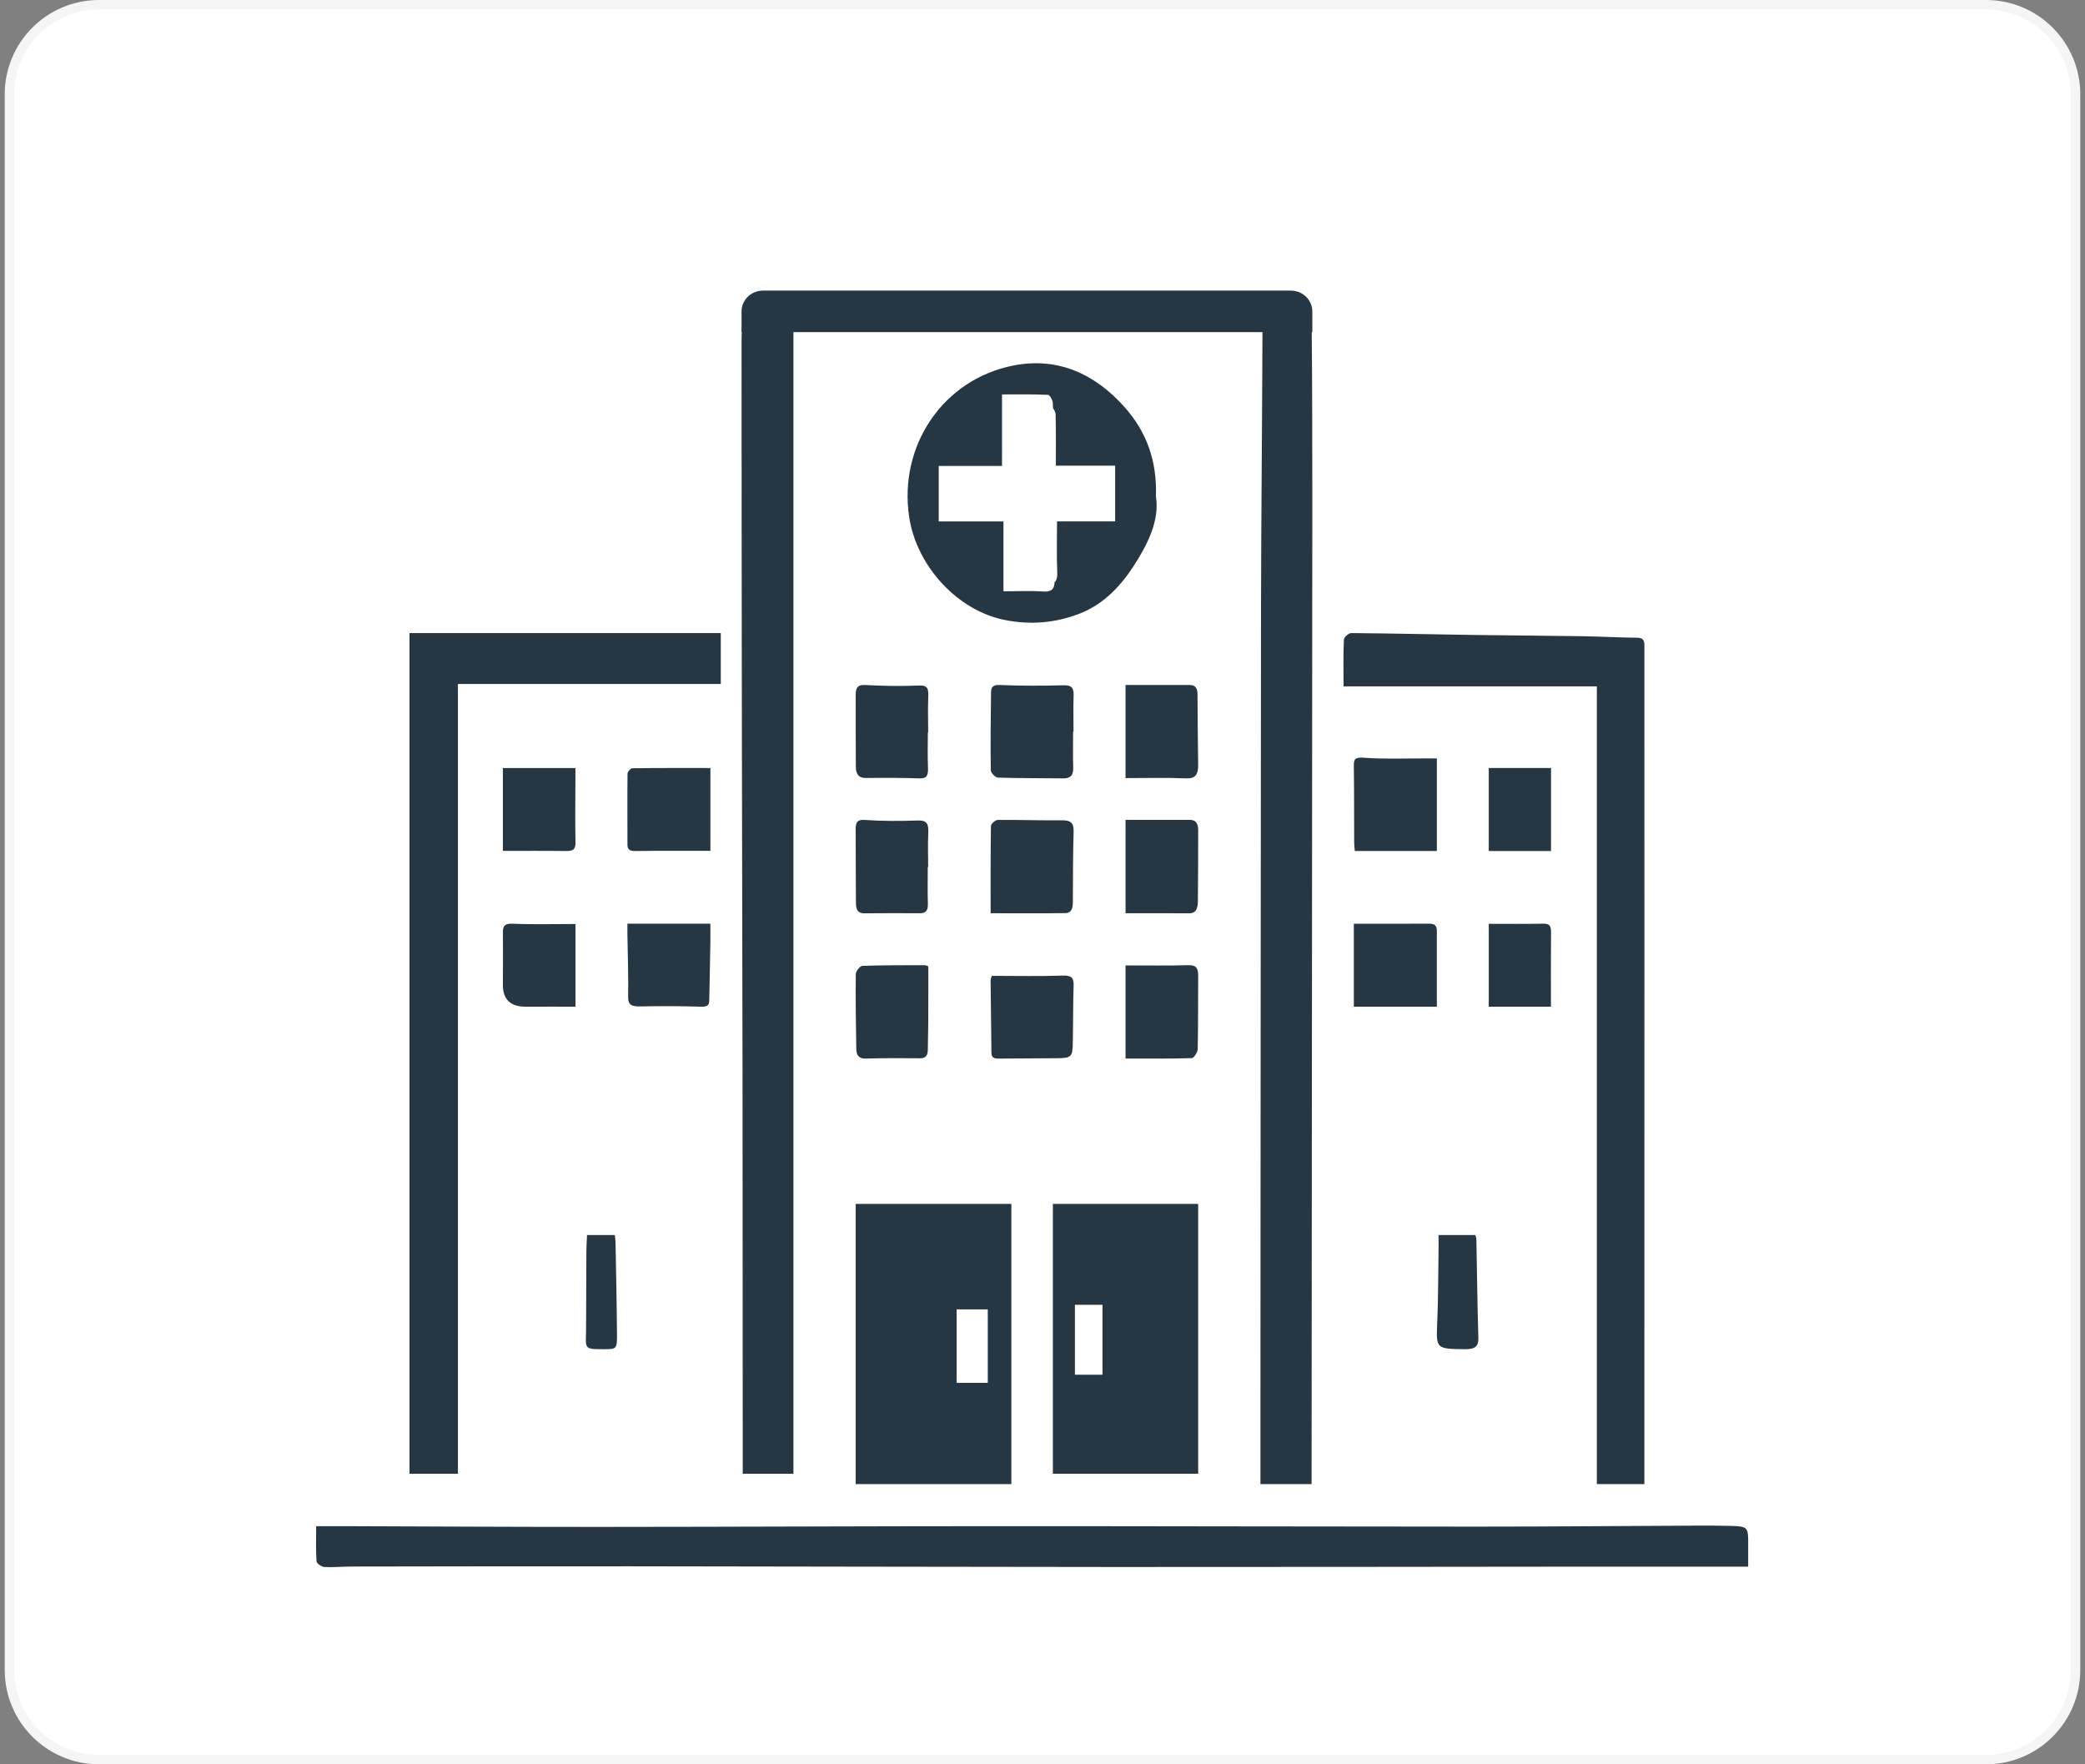 <svg width="221" height="187" viewBox="0 0 221 187" fill="none" xmlns="http://www.w3.org/2000/svg">
<rect x="0" y="0" width="221" height="187" fill="#808080" stroke="none"/>
<path d="M10.5 0.5H210.5C215.747 0.5 220 4.753 220 10V177C220 182.247 215.747 186.5 210.5 186.5H10.5C5.253 186.5 1 182.247 1 177V10C1 4.753 5.253 0.5 10.5 0.5Z" fill="white" stroke="#F5F5F5"/>
<path d="M185.298 166.048C179.646 166.048 174.295 166.044 168.944 166.048C152.043 166.061 135.139 166.091 118.238 166.085C101.107 166.079 83.978 166.029 66.846 166.012C57.008 166.003 47.173 166.022 37.335 166.037C36.348 166.037 35.358 166.137 34.378 166.085C34.075 166.068 33.566 165.71 33.55 165.488C33.468 164.318 33.511 163.141 33.511 161.758C34.524 161.758 35.456 161.756 36.389 161.758C45.504 161.786 54.619 161.842 63.736 161.836C77.715 161.829 91.691 161.76 105.669 161.758C122.609 161.754 139.547 161.807 156.486 161.807C164.236 161.807 171.983 161.736 179.733 161.702C180.987 161.696 182.241 161.702 183.492 161.73C185.145 161.767 185.291 161.9 185.298 163.258C185.303 164.143 185.298 165.027 185.298 166.046V166.048Z" fill="#263643"/>
<path d="M174.298 157.3H169.258V72.748H142.409C142.409 71.014 142.374 69.399 142.445 67.789C142.456 67.537 142.954 67.098 143.222 67.1C147.58 67.135 151.94 67.237 156.298 67.3C160.122 67.356 163.947 67.374 167.771 67.433C169.689 67.463 171.605 67.576 173.522 67.591C174.354 67.598 174.298 68.098 174.298 68.669C174.294 79.062 174.3 89.452 174.3 99.844C174.3 118.527 174.298 137.213 174.296 155.896C174.296 156.363 174.296 156.829 174.296 157.296L174.298 157.3Z" fill="#263643"/>
<path d="M43.4 67.1H76.4V72.496H48.538V156.2H43.403V67.1H43.4Z" fill="#263643"/>
<path d="M139.028 157.298H133.6C133.6 155.155 133.6 153.024 133.6 150.894C133.619 122.012 133.623 93.129 133.661 64.247C133.673 56.047 133.797 42.651 133.818 34.451C133.82 33.393 134.117 32.89 135.336 33.02C135.882 33.079 136.444 32.994 136.992 33.042C138.335 33.16 139.021 33.745 139.035 34.993C139.09 39.526 139.102 49.26 139.099 53.793C139.078 87.864 139.049 121.934 139.023 156.004C139.023 156.403 139.023 156.799 139.023 157.3L139.028 157.298Z" fill="#263643"/>
<path d="M84.1 33.004V156.2H78.725C78.725 154.395 78.725 152.549 78.725 150.703C78.72 138.707 78.72 126.711 78.706 114.713C78.689 101.536 78.655 88.358 78.633 75.18C78.617 64.188 78.6 47.407 78.6 36.414C78.6 33.309 78.934 33.038 82.496 33.002C82.971 32.998 83.442 33.002 84.1 33.002V33.004Z" fill="#263643"/>
<path d="M111.6 127.6H127V156.2H111.6V127.6ZM113.935 145.706H116.858V138.296H113.935V145.706Z" fill="#263643"/>
<path d="M90.699 127.6H107.199V157.3H90.699V127.6ZM104.7 146.569V138.78H101.399V146.569H104.7Z" fill="#263643"/>
<path d="M122.522 52.597C122.931 55.15 121.644 57.674 120.25 59.855C118.879 61.997 117.053 64.027 114.425 65.04C111.819 66.044 109.193 66.247 106.508 65.713C101.485 64.715 97.146 59.999 96.366 54.784C95.235 47.237 99.965 40.194 107.433 38.736C112.121 37.822 116.053 39.619 119.191 43.141C121.5 45.735 122.648 48.788 122.525 52.595L122.522 52.597ZM106.789 43.073V49.895H100.439V55.186H106.933V61.848C108.356 61.848 109.629 61.782 110.894 61.868C111.961 61.94 112.099 61.474 112.061 60.553C111.985 58.761 112.04 56.965 112.04 55.18H118.137V49.867H111.914C111.914 47.888 111.936 45.907 111.891 43.928C111.885 43.639 111.583 43.12 111.398 43.111C109.888 43.045 108.377 43.073 106.789 43.073Z" fill="#263643"/>
<path d="M62.223 130.902C62.196 131.511 62.158 132.037 62.154 132.561C62.139 135.261 62.131 137.959 62.123 140.659C62.117 143.025 61.758 142.99 64.067 143C65.354 143.006 65.41 142.965 65.398 141.389C65.374 138.158 65.3 134.929 65.243 131.699C65.239 131.447 65.198 131.197 65.169 130.9H62.223V130.902Z" fill="#263643"/>
<path d="M152.482 130.9C152.482 131.448 152.487 131.878 152.482 132.306C152.44 134.953 152.452 137.604 152.336 140.248C152.216 142.945 152.236 142.974 155.27 143C156.344 143.009 156.729 142.731 156.699 141.773C156.592 138.292 156.557 134.811 156.488 131.328C156.485 131.162 156.393 130.998 156.361 130.9H152.482Z" fill="#263643"/>
<path d="M98.397 102.419C98.397 104.225 98.403 106.049 98.395 107.873C98.389 109.011 98.362 110.148 98.343 111.286C98.334 111.917 98.081 112.173 97.503 112.166C95.578 112.142 93.653 112.144 91.73 112.199C91.042 112.219 90.772 111.84 90.762 111.172C90.718 108.53 90.68 105.886 90.71 103.244C90.714 102.937 91.153 102.384 91.404 102.373C93.612 102.291 95.823 102.307 98.033 102.3C98.122 102.3 98.21 102.355 98.399 102.419H98.397Z" fill="#263643"/>
<path d="M98.338 91.894C98.338 93.195 98.308 94.495 98.35 95.793C98.373 96.532 98.117 96.796 97.517 96.793C95.535 96.782 93.552 96.784 91.571 96.8C90.934 96.805 90.73 96.382 90.726 95.741C90.713 93.105 90.699 90.469 90.699 87.831C90.699 87.121 90.909 86.855 91.644 86.906C93.523 87.038 95.414 87.027 97.296 86.964C98.15 86.935 98.442 87.235 98.394 88.22C98.335 89.442 98.381 90.67 98.381 91.894H98.338Z" fill="#263643"/>
<path d="M119.301 112.195V102.324C121.566 102.324 123.748 102.362 125.928 102.301C126.679 102.281 127.009 102.511 127.001 103.383C126.981 105.984 127.009 108.584 126.952 111.183C126.944 111.525 126.549 112.142 126.323 112.15C124.015 112.222 121.705 112.195 119.303 112.195H119.301Z" fill="#263643"/>
<path d="M53.301 81.402H60.992C60.992 81.823 60.992 82.195 60.992 82.566C60.988 84.799 60.949 87.033 61 89.266C61.017 89.998 60.765 90.211 60.015 90.2C57.823 90.169 55.634 90.188 53.301 90.188V81.4V81.402Z" fill="#263643"/>
<path d="M119.303 96.793V86.9C121.63 86.9 123.881 86.9 126.134 86.9C126.754 86.9 127.001 87.298 127.001 87.967C126.995 90.486 127.001 93.005 126.97 95.525C126.962 96.189 126.83 96.805 126.05 96.8C123.854 96.784 121.659 96.793 119.301 96.793H119.303Z" fill="#263643"/>
<path d="M157.801 90.2V81.4H164.401V90.2H157.801Z" fill="#263643"/>
<path d="M152.3 80.386V90.2H143.603C143.582 89.931 143.536 89.619 143.536 89.309C143.524 86.627 143.538 83.946 143.501 81.263C143.491 80.517 143.554 80.235 144.573 80.312C146.72 80.474 148.89 80.377 151.049 80.386C151.43 80.386 151.808 80.386 152.298 80.386H152.3Z" fill="#263643"/>
<path d="M66.5 97.9H75.296C75.296 98.593 75.305 99.227 75.296 99.861C75.262 101.861 75.214 103.861 75.182 105.861C75.176 106.342 75.194 106.724 74.36 106.699C72.212 106.637 70.056 106.625 67.908 106.672C66.968 106.691 66.559 106.534 66.577 105.628C66.62 103.436 66.534 101.242 66.502 99.048C66.498 98.672 66.502 98.296 66.502 97.9H66.5Z" fill="#263643"/>
<path d="M75.3 81.402V90.18C73.84 90.18 72.46 90.18 71.082 90.18C69.839 90.182 68.594 90.175 67.351 90.2C66.76 90.211 66.503 90.031 66.506 89.54C66.51 87.026 66.485 84.513 66.515 82.001C66.517 81.8 66.851 81.429 67.036 81.427C69.781 81.389 72.525 81.402 75.3 81.402Z" fill="#263643"/>
<path d="M105.129 103.431C107.728 103.431 110.17 103.489 112.606 103.403C113.587 103.369 113.823 103.636 113.798 104.443C113.734 106.534 113.752 108.626 113.709 110.717C113.685 111.996 113.486 112.152 112.093 112.16C110.09 112.171 108.084 112.177 106.081 112.197C105.575 112.203 105.094 112.245 105.087 111.588C105.062 109.033 105.022 106.476 105 103.921C105 103.732 105.098 103.542 105.129 103.431Z" fill="#263643"/>
<path d="M60.999 106.698C59.188 106.698 57.463 106.69 55.738 106.7C54.104 106.709 53.291 105.926 53.301 104.35C53.309 102.516 53.323 100.685 53.307 98.851C53.301 98.139 53.481 97.865 54.361 97.904C56.532 97.998 58.709 97.934 61.001 97.934V106.696L60.999 106.698Z" fill="#263643"/>
<path d="M157.801 97.914C159.832 97.914 161.698 97.938 163.564 97.901C164.16 97.889 164.406 98.063 164.401 98.764C164.378 101.373 164.392 103.981 164.392 106.7H157.801V97.914Z" fill="#263643"/>
<path d="M105.002 96.795C105.002 93.62 104.987 90.588 105.034 87.556C105.038 87.325 105.5 86.906 105.749 86.904C108.012 86.881 110.274 86.969 112.537 86.944C113.42 86.935 113.828 87.151 113.799 88.133C113.727 90.606 113.727 93.082 113.718 95.558C113.718 96.174 113.649 96.768 112.907 96.78C110.352 96.816 107.798 96.793 105 96.793L105.002 96.795Z" fill="#263643"/>
<path d="M152.299 106.698H143.5V97.904C146.138 97.904 148.824 97.912 151.508 97.9C152.243 97.896 152.299 98.294 152.299 98.748C152.301 101.359 152.299 103.971 152.299 106.7V106.698Z" fill="#263643"/>
<path d="M119.301 72.602C121.674 72.602 123.899 72.6 126.124 72.602C126.677 72.602 126.93 72.924 126.932 73.601C126.94 76.079 126.967 78.56 127 81.038C127.014 82.059 126.722 82.539 125.745 82.498C123.619 82.41 121.489 82.47 119.301 82.47V72.6V72.602Z" fill="#263643"/>
<path d="M98.347 77.626C98.347 78.872 98.307 80.123 98.362 81.366C98.399 82.183 98.23 82.524 97.475 82.499C95.558 82.433 93.639 82.44 91.722 82.453C91.019 82.458 90.722 82.04 90.716 81.285C90.701 78.715 90.695 76.144 90.703 73.575C90.704 72.835 90.985 72.567 91.676 72.603C93.555 72.703 95.443 72.744 97.321 72.66C98.115 72.624 98.441 72.764 98.395 73.772C98.335 75.055 98.382 76.341 98.382 77.626C98.372 77.626 98.36 77.626 98.351 77.626H98.347Z" fill="#263643"/>
<path d="M113.745 77.564C113.745 78.817 113.713 80.071 113.756 81.323C113.785 82.141 113.506 82.513 112.678 82.5C110.379 82.466 108.08 82.495 105.781 82.42C105.508 82.411 105.024 81.917 105.019 81.641C104.979 78.908 105.008 76.175 105.044 73.443C105.051 72.924 105.169 72.572 105.903 72.602C108.16 72.693 110.421 72.698 112.678 72.634C113.515 72.611 113.827 72.833 113.798 73.694C113.756 74.983 113.787 76.276 113.787 77.564C113.771 77.564 113.756 77.564 113.74 77.564H113.745Z" fill="#263643"/>
<path d="M80.879 30.8H136.821C138.079 30.8 139.1 31.789 139.1 33.009V35.2H78.6V33.009C78.6 31.789 79.62 30.8 80.879 30.8Z" fill="#263643"/>
<path d="M106.21 41.806V49.387H99.5V55.267H106.362V62.671C107.865 62.671 109.211 62.597 110.547 62.692C111.675 62.772 111.821 62.255 111.78 61.231C111.699 59.24 111.758 57.244 111.758 55.26H118.2V49.356H111.625C111.625 47.157 111.648 44.956 111.601 42.757C111.594 42.435 111.275 41.858 111.079 41.849C109.485 41.776 107.887 41.806 106.21 41.806Z" fill="white"/>
</svg>

